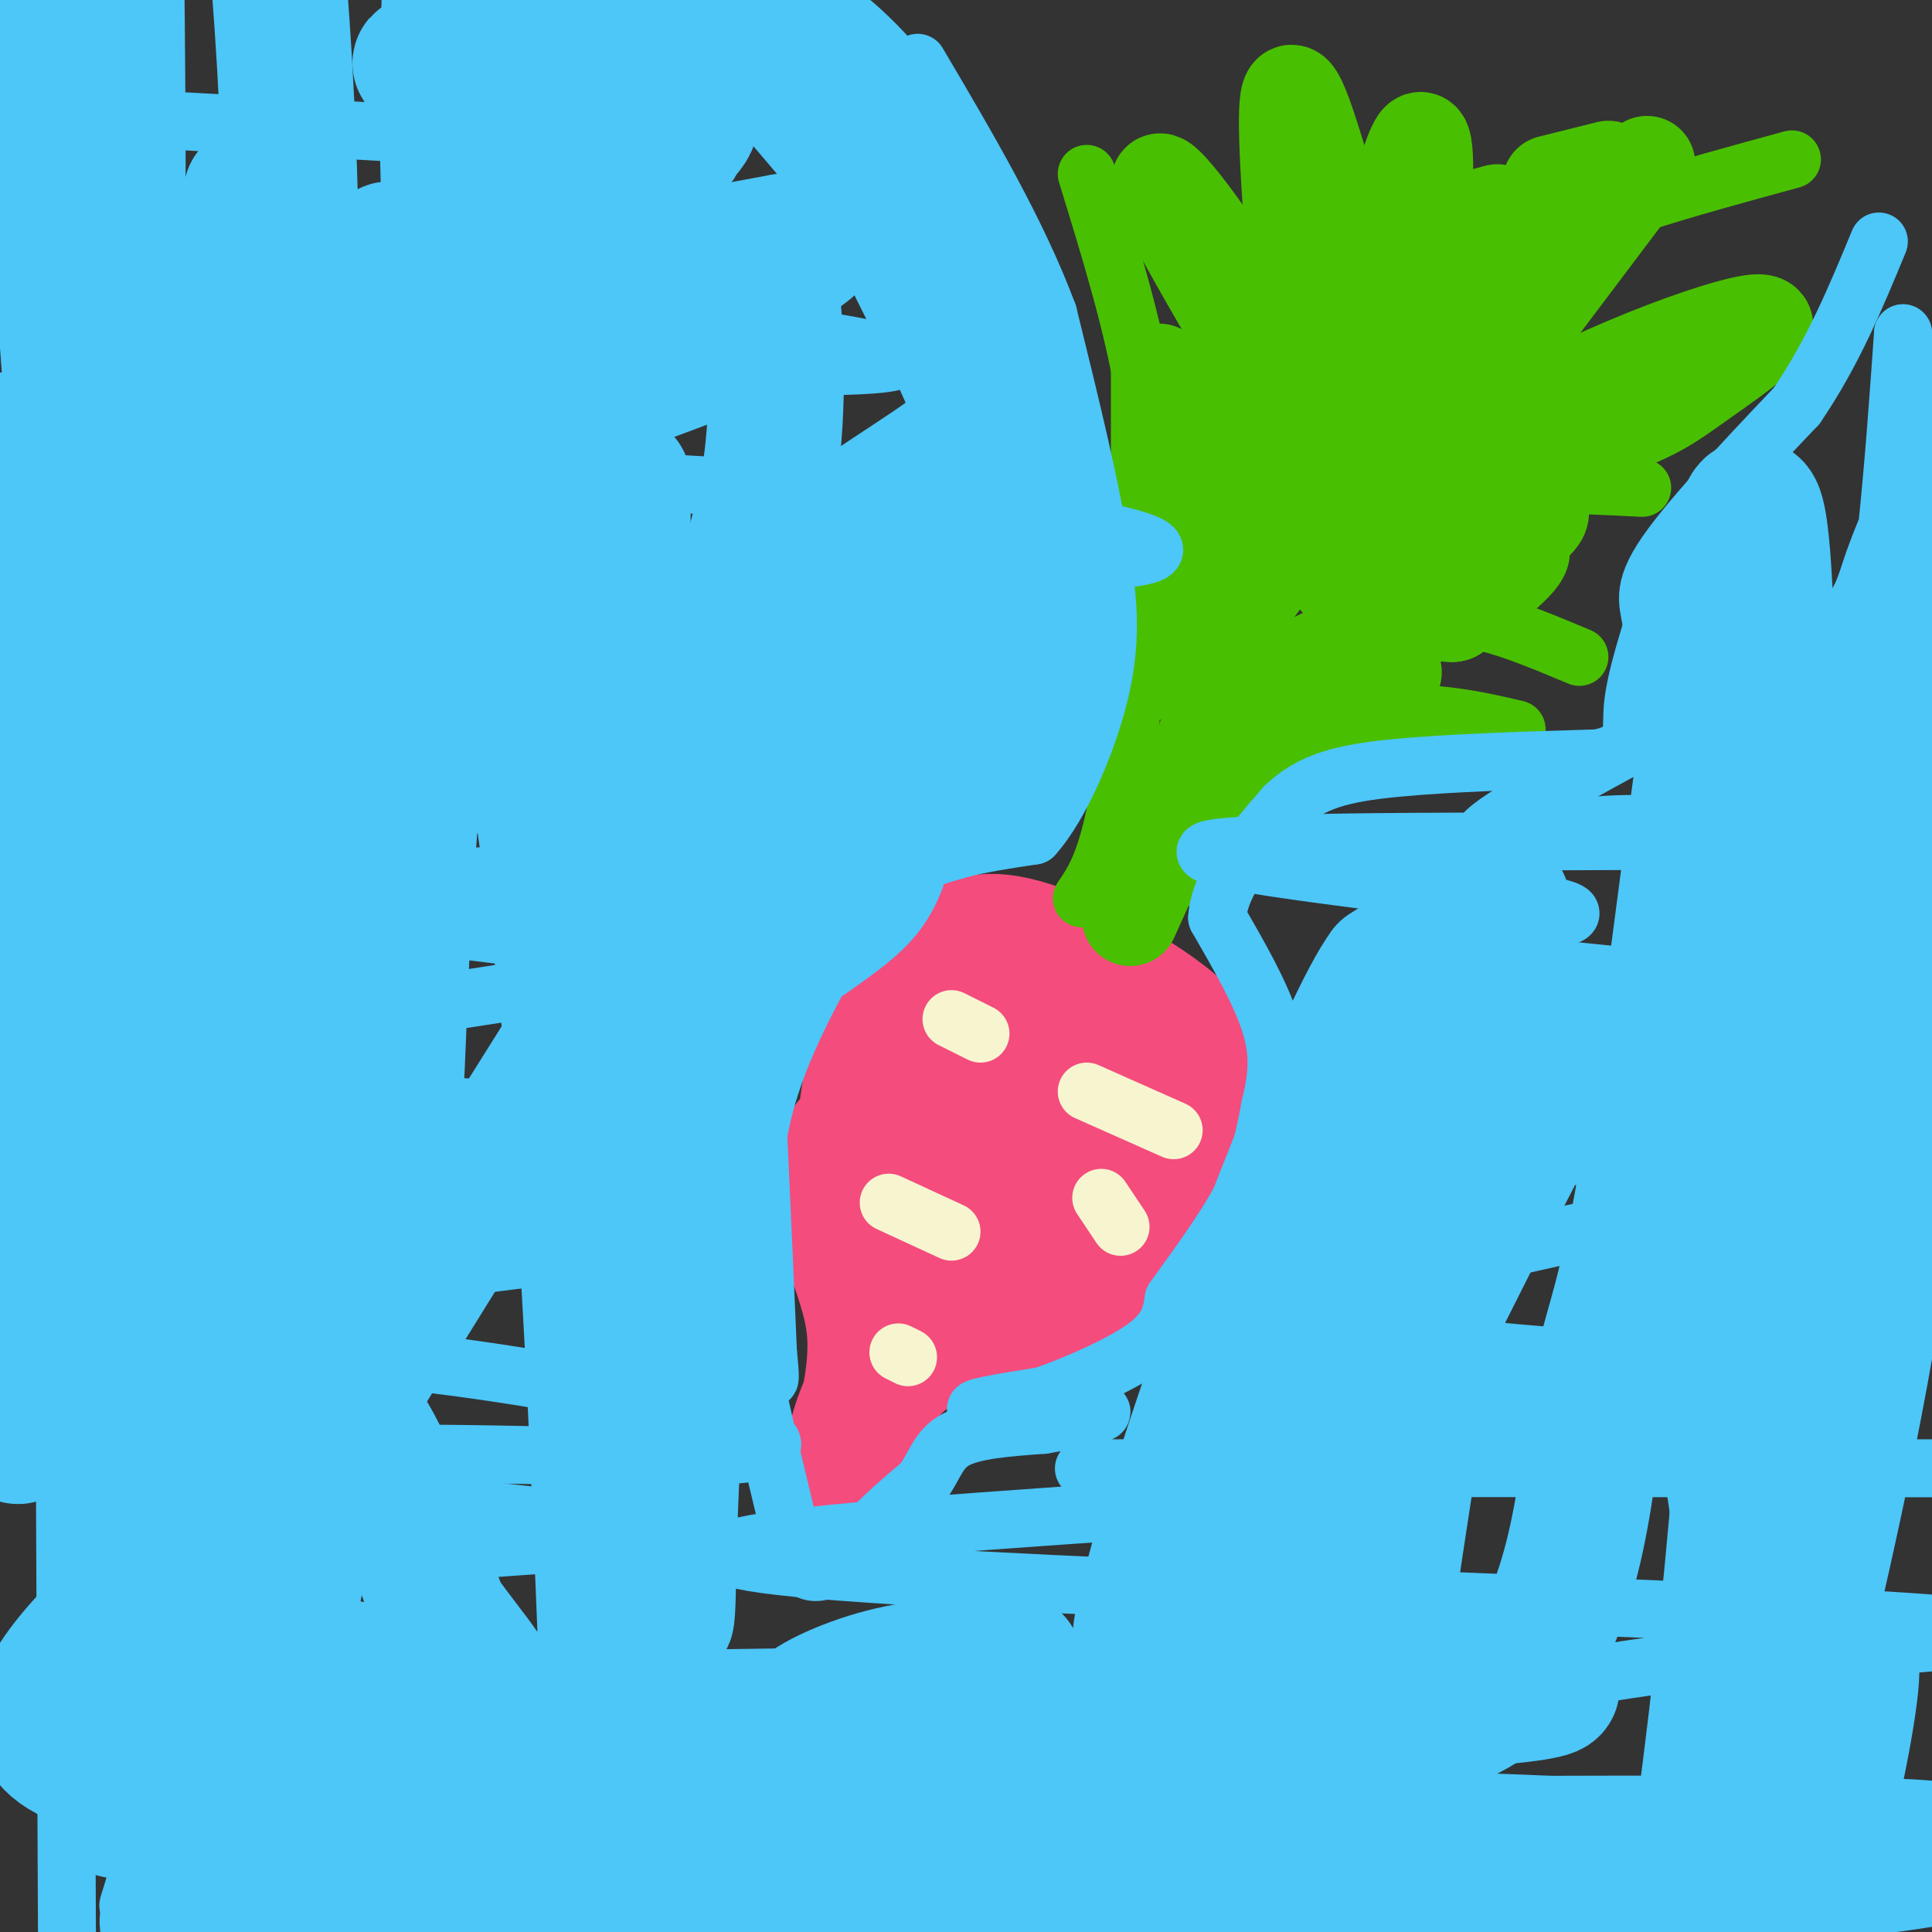 <svg viewBox='0 0 400 400' version='1.1' xmlns='http://www.w3.org/2000/svg' xmlns:xlink='http://www.w3.org/1999/xlink'><rect x="0" y="0" width="400" height="400" fill="#333333" stroke="none"/><g fill='none' stroke='#F44C7D' stroke-width='28' stroke-linecap='round' stroke-linejoin='round'><path d='M190,206c-2.988,14.250 -5.976,28.500 -6,36c-0.024,7.500 2.917,8.250 8,10c5.083,1.750 12.310,4.500 16,5c3.690,0.500 3.845,-1.250 4,-3'/><path d='M212,254c3.867,-7.644 11.533,-25.256 15,-33c3.467,-7.744 2.733,-5.622 0,-7c-2.733,-1.378 -7.467,-6.256 -12,-10c-4.533,-3.744 -8.867,-6.356 -12,0c-3.133,6.356 -5.067,21.678 -7,37'/><path d='M196,241c-1.182,6.690 -0.637,4.914 0,7c0.637,2.086 1.367,8.033 4,1c2.633,-7.033 7.171,-27.047 6,-34c-1.171,-6.953 -8.049,-0.844 -14,5c-5.951,5.844 -10.976,11.422 -16,17'/><path d='M176,237c-3.095,5.512 -2.833,10.792 -1,17c1.833,6.208 5.238,13.345 6,21c0.762,7.655 -1.119,15.827 -3,24'/><path d='M178,299c-1.096,6.380 -2.335,10.329 -2,6c0.335,-4.329 2.244,-16.935 11,-24c8.756,-7.065 24.359,-8.590 32,-11c7.641,-2.410 7.321,-5.705 7,-9'/><path d='M226,261c3.660,-5.648 9.311,-15.266 15,-23c5.689,-7.734 11.416,-13.582 6,-21c-5.416,-7.418 -21.976,-16.405 -32,-20c-10.024,-3.595 -13.512,-1.797 -17,0'/><path d='M198,197c-5.010,0.488 -9.033,1.708 -12,7c-2.967,5.292 -4.876,14.656 -6,22c-1.124,7.344 -1.464,12.670 0,20c1.464,7.330 4.732,16.665 8,26'/></g>
<g fill='none' stroke='#F7F5D0' stroke-width='12' stroke-linecap='round' stroke-linejoin='round'><path d='M184,249c0.000,0.000 13.000,6.000 13,6'/><path d='M197,211c0.000,0.000 6.000,3.000 6,3'/><path d='M225,226c0.000,0.000 18.000,8.000 18,8'/><path d='M228,248c0.000,0.000 4.000,6.000 4,6'/><path d='M186,280c0.000,0.000 2.000,1.000 2,1'/></g>
<g fill='none' stroke='#49BF01' stroke-width='12' stroke-linecap='round' stroke-linejoin='round'><path d='M224,186c2.351,-3.464 4.702,-6.929 7,-18c2.298,-11.071 4.542,-29.750 6,-45c1.458,-15.250 2.131,-27.071 0,-41c-2.131,-13.929 -7.065,-29.964 -12,-46'/><path d='M235,183c4.905,-15.071 9.810,-30.143 17,-47c7.190,-16.857 16.667,-35.500 26,-50c9.333,-14.500 18.524,-24.857 34,-33c15.476,-8.143 37.238,-14.071 59,-20'/><path d='M236,183c7.167,-18.405 14.333,-36.810 21,-49c6.667,-12.190 12.833,-18.167 19,-23c6.167,-4.833 12.333,-8.524 23,-10c10.667,-1.476 25.833,-0.738 41,0'/><path d='M241,174c3.988,-5.702 7.976,-11.405 17,-19c9.024,-7.595 23.083,-17.083 32,-22c8.917,-4.917 12.690,-5.262 18,-4c5.310,1.262 12.155,4.131 19,7'/><path d='M244,182c2.940,-6.637 5.881,-13.274 11,-19c5.119,-5.726 12.417,-10.542 20,-13c7.583,-2.458 15.452,-2.560 22,-2c6.548,0.560 11.774,1.780 17,3'/></g>
<g fill='none' stroke='#49BF01' stroke-width='20' stroke-linecap='round' stroke-linejoin='round'><path d='M234,190c5.786,-12.780 11.571,-25.560 14,-32c2.429,-6.440 1.500,-6.542 9,-9c7.500,-2.458 23.429,-7.274 29,-9c5.571,-1.726 0.786,-0.363 -4,1'/><path d='M282,141c-6.976,1.357 -22.417,4.250 -19,1c3.417,-3.250 25.690,-12.643 34,-16c8.310,-3.357 2.655,-0.679 -3,2'/><path d='M240,139c0.000,0.000 0.000,-62.000 0,-62'/><path d='M244,133c5.000,-26.167 10.000,-52.333 13,-64c3.000,-11.667 4.000,-8.833 5,-6'/><path d='M251,120c8.111,-18.222 16.222,-36.444 22,-48c5.778,-11.556 9.222,-16.444 15,-20c5.778,-3.556 13.889,-5.778 22,-8'/><path d='M321,38c0.000,0.000 12.000,-3.000 12,-3'/><path d='M341,34c0.000,0.000 -49.000,65.000 -49,65'/><path d='M293,99c0.000,0.000 -10.000,14.000 -10,14'/><path d='M293,78c0.000,0.000 13.000,-21.000 13,-21'/><path d='M262,96c2.622,-7.222 5.244,-14.444 -1,-28c-6.244,-13.556 -21.356,-33.444 -21,-30c0.356,3.444 16.178,30.222 32,57'/><path d='M272,95c5.534,13.003 3.370,17.012 1,4c-2.370,-13.012 -4.944,-43.044 -6,-61c-1.056,-17.956 -0.592,-23.834 3,-14c3.592,9.834 10.312,35.381 13,45c2.688,9.619 1.344,3.309 0,-3'/><path d='M283,66c0.667,-1.667 2.333,-4.333 4,-7'/><path d='M292,84c-7.584,17.409 -15.168,34.819 -15,36c0.168,1.181 8.089,-13.866 27,-27c18.911,-13.134 48.811,-24.356 58,-26c9.189,-1.644 -2.334,6.288 -9,11c-6.666,4.712 -8.476,6.203 -15,9c-6.524,2.797 -17.762,6.898 -29,11'/><path d='M309,98c-1.322,2.987 9.872,4.955 10,8c0.128,3.045 -10.812,7.166 -12,8c-1.188,0.834 7.375,-1.619 8,0c0.625,1.619 -6.687,7.309 -14,13'/><path d='M301,127c-2.500,0.833 -1.750,-3.583 -1,-8'/><path d='M292,92c1.583,-24.333 3.167,-48.667 3,-58c-0.167,-9.333 -2.083,-3.667 -4,2'/></g>
<g fill='none' stroke='#4DC6F8' stroke-width='12' stroke-linecap='round' stroke-linejoin='round'><path d='M36,25c46.074,2.445 92.149,4.890 106,7c13.851,2.110 -4.521,3.886 -14,7c-9.479,3.114 -10.067,7.567 -43,8c-32.933,0.433 -98.213,-3.153 -79,1c19.213,4.153 122.918,16.044 161,22c38.082,5.956 10.541,5.978 -17,6'/><path d='M150,76c-22.850,6.027 -71.476,18.096 -81,22c-9.524,3.904 20.053,-0.357 68,2c47.947,2.357 114.264,11.333 100,15c-14.264,3.667 -109.110,2.026 -113,6c-3.890,3.974 83.174,13.564 92,18c8.826,4.436 -60.587,3.718 -130,3'/><path d='M86,142c-24.936,0.664 -22.276,0.824 -8,2c14.276,1.176 40.169,3.366 72,6c31.831,2.634 69.601,5.711 34,8c-35.601,2.289 -144.573,3.791 -180,4c-35.427,0.209 2.693,-0.875 45,1c42.307,1.875 88.803,6.710 89,11c0.197,4.290 -45.906,8.037 -63,10c-17.094,1.963 -5.179,2.144 0,3c5.179,0.856 3.623,2.387 11,4c7.377,1.613 23.689,3.306 40,5'/><path d='M126,196c17.753,0.580 42.135,-0.471 15,4c-27.135,4.471 -105.788,14.463 -101,21c4.788,6.537 93.015,9.618 102,13c8.985,3.382 -61.273,7.064 -90,10c-28.727,2.936 -15.922,5.124 -8,6c7.922,0.876 10.961,0.438 14,0'/><path d='M58,250c7.507,-0.132 19.274,-0.462 43,0c23.726,0.462 59.412,1.715 39,6c-20.412,4.285 -96.921,11.600 -113,16c-16.079,4.400 28.272,5.883 67,11c38.728,5.117 71.834,13.866 65,17c-6.834,3.134 -53.609,0.651 -77,1c-23.391,0.349 -23.397,3.528 -16,6c7.397,2.472 22.199,4.236 37,6'/><path d='M103,313c17.201,1.936 41.705,3.777 19,6c-22.705,2.223 -92.618,4.829 -71,13c21.618,8.171 134.767,21.907 167,28c32.233,6.093 -16.451,4.543 -57,1c-40.549,-3.543 -72.965,-9.079 -89,-11c-16.035,-1.921 -15.690,-0.226 -25,0c-9.310,0.226 -28.276,-1.016 1,5c29.276,6.016 106.793,19.290 160,25c53.207,5.710 82.103,3.855 111,2'/><path d='M319,382c-49.259,-7.011 -227.907,-25.539 -248,-32c-20.093,-6.461 118.370,-0.855 186,0c67.630,0.855 64.426,-3.042 93,-6c28.574,-2.958 88.927,-4.979 48,-8c-40.927,-3.021 -183.134,-7.044 -229,-11c-45.866,-3.956 4.610,-7.845 34,-10c29.390,-2.155 37.695,-2.578 46,-3'/><path d='M249,312c10.230,-0.132 12.804,1.037 25,0c12.196,-1.037 34.014,-4.279 16,-6c-18.014,-1.721 -75.861,-1.920 -64,-2c11.861,-0.080 93.431,-0.040 175,0'/><path d='M330,299c-49.140,1.818 -98.281,3.636 -90,1c8.281,-2.636 73.982,-9.727 108,-13c34.018,-3.273 36.351,-2.727 10,-4c-26.351,-1.273 -81.386,-4.364 -83,-11c-1.614,-6.636 50.193,-16.818 102,-27'/><path d='M377,245c-4.066,-5.479 -65.230,-5.675 -83,-7c-17.770,-1.325 7.856,-3.778 37,-9c29.144,-5.222 61.808,-13.214 51,-19c-10.808,-5.786 -65.088,-9.368 -85,-12c-19.912,-2.632 -5.456,-4.316 9,-6'/><path d='M306,192c9.827,-1.413 29.896,-1.945 12,-5c-17.896,-3.055 -73.756,-8.633 -68,-11c5.756,-2.367 73.126,-1.522 99,-2c25.874,-0.478 10.250,-2.279 0,-3c-10.250,-0.721 -15.125,-0.360 -20,0'/><path d='M329,171c-11.014,1.855 -28.548,6.492 -20,0c8.548,-6.492 43.179,-24.111 60,-34c16.821,-9.889 15.831,-12.046 19,-21c3.169,-8.954 10.495,-24.706 10,-23c-0.495,1.706 -8.813,20.870 -17,53c-8.187,32.130 -16.243,77.227 -15,80c1.243,2.773 11.784,-36.779 18,-70c6.216,-33.221 8.108,-60.110 10,-87'/><path d='M394,69c1.111,9.178 -1.111,75.622 1,122c2.111,46.378 8.556,72.689 15,99'/><path d='M373,397c1.078,-7.069 2.156,-14.137 6,-26c3.844,-11.863 10.453,-28.520 12,-27c1.547,1.520 -1.968,21.217 -5,33c-3.032,11.783 -5.581,15.652 -11,20c-5.419,4.348 -13.710,9.174 -22,14'/><path d='M167,398c-30.230,1.907 -60.460,3.814 -84,1c-23.540,-2.814 -40.390,-10.348 -49,-9c-8.610,1.348 -8.981,11.580 -5,-4c3.981,-15.580 12.315,-56.970 17,-81c4.685,-24.030 5.723,-30.700 -2,-56c-7.723,-25.300 -24.207,-69.228 -31,-92c-6.793,-22.772 -3.897,-24.386 -1,-26'/><path d='M12,131c-0.244,-46.400 -0.356,-149.400 0,-109c0.356,40.400 1.178,224.200 2,408'/><path d='M27,382c7.394,-52.026 14.787,-104.051 19,-144c4.213,-39.949 5.244,-67.821 2,-95c-3.244,-27.179 -10.764,-53.664 -10,-49c0.764,4.664 9.813,40.477 12,99c2.187,58.523 -2.488,139.756 5,106c7.488,-33.756 27.139,-182.502 38,-247c10.861,-64.498 12.930,-44.749 15,-25'/><path d='M108,27c5.392,-5.086 11.373,-5.301 15,-3c3.627,2.301 4.900,7.120 5,43c0.100,35.880 -0.971,102.823 0,139c0.971,36.177 3.986,41.589 7,47'/><path d='M135,253c1.607,11.095 2.125,15.333 4,8c1.875,-7.333 5.107,-26.238 8,-25c2.893,1.238 5.446,22.619 8,44'/><path d='M155,280c3.000,14.500 6.500,28.750 10,43'/><path d='M165,323c4.133,6.067 9.467,-0.267 14,-5c4.533,-4.733 8.267,-7.867 12,-11'/><path d='M191,307c2.622,-3.578 3.178,-7.022 7,-9c3.822,-1.978 10.911,-2.489 18,-3'/><path d='M216,295c6.857,-1.179 15.000,-2.625 11,-3c-4.000,-0.375 -20.143,0.321 -24,0c-3.857,-0.321 4.571,-1.661 13,-3'/><path d='M216,289c6.422,-2.244 15.978,-6.356 21,-10c5.022,-3.644 5.511,-6.822 6,-10'/><path d='M243,269c3.778,-5.378 10.222,-13.822 14,-21c3.778,-7.178 4.889,-13.089 6,-19'/><path d='M263,229c1.422,-5.756 1.978,-10.644 0,-17c-1.978,-6.356 -6.489,-14.178 -11,-22'/><path d='M252,190c0.500,-7.500 7.250,-15.250 14,-23'/><path d='M266,167c5.422,-5.267 11.978,-6.933 23,-8c11.022,-1.067 26.511,-1.533 42,-2'/><path d='M331,157c7.911,-1.778 6.689,-5.222 7,-10c0.311,-4.778 2.156,-10.889 4,-17'/><path d='M342,130c-0.178,-4.333 -2.622,-6.667 2,-14c4.622,-7.333 16.311,-19.667 28,-32'/><path d='M372,84c7.500,-11.000 12.250,-22.500 17,-34'/><path d='M155,269c1.667,7.083 3.333,14.167 4,16c0.667,1.833 0.333,-1.583 0,-5'/><path d='M159,280c-0.333,-8.333 -1.167,-26.667 -2,-45'/><path d='M157,235c2.333,-14.000 9.167,-26.500 16,-39'/><path d='M173,196c4.578,-9.178 8.022,-12.622 12,-15c3.978,-2.378 8.489,-3.689 13,-5'/><path d='M198,176c4.833,-1.333 10.417,-2.167 16,-3'/><path d='M214,173c5.600,-6.156 11.600,-20.044 14,-31c2.400,-10.956 1.200,-18.978 0,-27'/><path d='M228,115c-1.833,-12.833 -6.417,-31.417 -11,-50'/><path d='M217,65c-6.333,-17.000 -16.667,-34.500 -27,-52'/></g>
<g fill='none' stroke='#4DC6F8' stroke-width='28' stroke-linecap='round' stroke-linejoin='round'><path d='M51,396c4.908,-4.130 9.816,-8.260 81,-11c71.184,-2.740 208.643,-4.091 253,-3c44.357,1.091 -4.389,4.622 -13,7c-8.611,2.378 22.912,3.602 -29,4c-51.912,0.398 -187.261,-0.029 -252,1c-64.739,1.029 -58.870,3.515 -53,6'/><path d='M196,397c90.756,-5.956 181.511,-11.911 131,-15c-50.511,-3.089 -242.289,-3.311 -291,-6c-48.711,-2.689 45.644,-7.844 140,-13'/><path d='M176,363c-15.970,1.321 -125.895,11.125 -157,2c-31.105,-9.125 16.611,-37.178 40,-67c23.389,-29.822 22.451,-61.414 24,-96c1.549,-34.586 5.585,-72.168 6,-97c0.415,-24.832 -2.793,-36.916 -6,-49'/><path d='M83,56c-2.468,-9.606 -5.639,-9.121 -13,58c-7.361,67.121 -18.911,200.878 -29,202c-10.089,1.122 -18.716,-130.390 -24,-204c-5.284,-73.610 -7.224,-89.317 -8,-108c-0.776,-18.683 -0.388,-40.341 0,-62'/><path d='M2,91c-0.952,96.339 -1.905,192.679 1,205c2.905,12.321 9.667,-59.375 14,-109c4.333,-49.625 6.238,-77.179 7,-108c0.762,-30.821 0.381,-64.911 0,-99'/><path d='M28,52c-0.178,145.089 -0.356,290.178 6,297c6.356,6.822 19.244,-124.622 24,-210c4.756,-85.378 1.378,-124.689 -2,-164'/><path d='M52,40c-0.030,77.893 -0.060,155.786 0,218c0.060,62.214 0.208,108.750 8,75c7.792,-33.750 23.226,-147.786 30,-217c6.774,-69.214 4.887,-93.607 3,-118'/><path d='M93,0c-0.576,25.227 -1.153,50.454 4,83c5.153,32.546 16.035,72.412 22,141c5.965,68.588 7.011,165.900 8,126c0.989,-39.900 1.920,-217.012 2,-246c0.080,-28.988 -0.691,90.146 0,148c0.691,57.854 2.846,54.427 5,51'/><path d='M134,303c1.679,16.905 3.375,33.667 4,32c0.625,-1.667 0.179,-21.762 2,-43c1.821,-21.238 5.911,-43.619 10,-66'/><path d='M150,226c6.300,-21.971 17.049,-43.900 23,-54c5.951,-10.100 7.102,-8.373 12,-9c4.898,-0.627 13.542,-3.608 18,-6c4.458,-2.392 4.729,-4.196 5,-6'/><path d='M208,151c3.222,-7.156 8.778,-22.044 2,-47c-6.778,-24.956 -25.889,-59.978 -45,-95'/><path d='M165,9c-8.304,-15.816 -6.565,-7.857 -5,-5c1.565,2.857 2.956,0.611 9,5c6.044,4.389 16.743,15.412 24,31c7.257,15.588 11.074,35.739 12,42c0.926,6.261 -1.037,-1.370 -3,-9'/><path d='M202,73c-1.847,-5.153 -4.963,-13.534 -15,-27c-10.037,-13.466 -26.993,-32.017 -33,-40c-6.007,-7.983 -1.064,-5.397 -16,-2c-14.936,3.397 -49.752,7.607 -51,9c-1.248,1.393 31.072,-0.031 44,0c12.928,0.031 6.464,1.515 0,3'/><path d='M131,16c-7.754,3.265 -27.140,9.927 -22,10c5.140,0.073 34.807,-6.442 34,-1c-0.807,5.442 -32.088,22.841 -34,29c-1.912,6.159 25.544,1.080 53,-4'/><path d='M162,50c9.525,-0.378 6.837,0.678 -9,9c-15.837,8.322 -44.825,23.910 -47,27c-2.175,3.090 22.462,-6.320 35,-11c12.538,-4.680 12.978,-4.632 14,-9c1.022,-4.368 2.625,-13.154 4,-9c1.375,4.154 2.523,21.247 1,36c-1.523,14.753 -5.718,27.164 -10,37c-4.282,9.836 -8.652,17.096 -9,17c-0.348,-0.096 3.326,-7.548 7,-15'/><path d='M148,132c5.779,-6.736 16.725,-16.077 28,-24c11.275,-7.923 22.877,-14.429 29,-21c6.123,-6.571 6.766,-13.206 2,2c-4.766,15.206 -14.940,52.254 -20,72c-5.060,19.746 -5.006,22.190 -14,29c-8.994,6.810 -27.037,17.987 -41,30c-13.963,12.013 -23.847,24.861 -23,22c0.847,-2.861 12.423,-21.430 24,-40'/><path d='M133,202c19.116,-32.257 54.908,-92.901 43,-76c-11.908,16.901 -71.514,111.346 -99,156c-27.486,44.654 -22.852,39.515 -23,49c-0.148,9.485 -5.078,33.592 -4,24c1.078,-9.592 8.165,-52.883 16,-62c7.835,-9.117 16.417,15.942 25,41'/><path d='M91,334c7.026,9.982 12.090,14.437 11,19c-1.090,4.563 -8.335,9.232 11,9c19.335,-0.232 65.248,-5.366 95,-6c29.752,-0.634 43.342,3.234 58,2c14.658,-1.234 30.382,-7.568 44,-9c13.618,-1.432 25.128,2.037 -29,4c-54.128,1.963 -173.894,2.418 -194,4c-20.106,1.582 59.447,4.291 139,7'/><path d='M226,364c26.250,0.571 22.376,-1.501 34,-2c11.624,-0.499 38.745,0.575 53,-14c14.255,-14.575 15.643,-44.801 18,-60c2.357,-15.199 5.683,-15.373 12,-58c6.317,-42.627 15.624,-127.707 20,-125c4.376,2.707 3.822,93.202 0,162c-3.822,68.798 -10.911,115.899 -18,163'/><path d='M372,346c7.321,-31.536 14.643,-63.071 20,-105c5.357,-41.929 8.750,-94.250 6,-93c-2.750,1.250 -11.643,56.071 -19,107c-7.357,50.929 -13.179,97.964 -19,145'/><path d='M361,388c0.824,-22.126 1.648,-44.251 0,-64c-1.648,-19.749 -5.769,-37.121 -11,-57c-5.231,-19.879 -11.572,-42.266 -18,-47c-6.428,-4.734 -12.943,8.183 -24,30c-11.057,21.817 -26.656,52.534 -36,76c-9.344,23.466 -12.432,39.682 -12,42c0.432,2.318 4.386,-9.260 10,-33c5.614,-23.740 12.890,-59.640 16,-84c3.110,-24.360 2.055,-37.180 1,-50'/><path d='M287,201c-7.953,10.767 -28.335,62.683 -40,98c-11.665,35.317 -14.611,54.033 -6,31c8.611,-23.033 28.780,-87.817 39,-114c10.220,-26.183 10.491,-13.767 13,-9c2.509,4.767 7.254,1.883 12,-1'/><path d='M305,206c4.425,-10.761 9.487,-37.164 3,0c-6.487,37.164 -24.523,137.895 -27,180c-2.477,42.105 10.604,25.585 -5,12c-15.604,-13.585 -59.893,-24.234 -80,-31c-20.107,-6.766 -16.030,-9.647 -17,-11c-0.970,-1.353 -6.985,-1.176 -13,-1'/><path d='M166,355c0.556,-1.800 8.444,-5.800 17,-8c8.556,-2.200 17.778,-2.600 27,-3'/></g>
</svg>